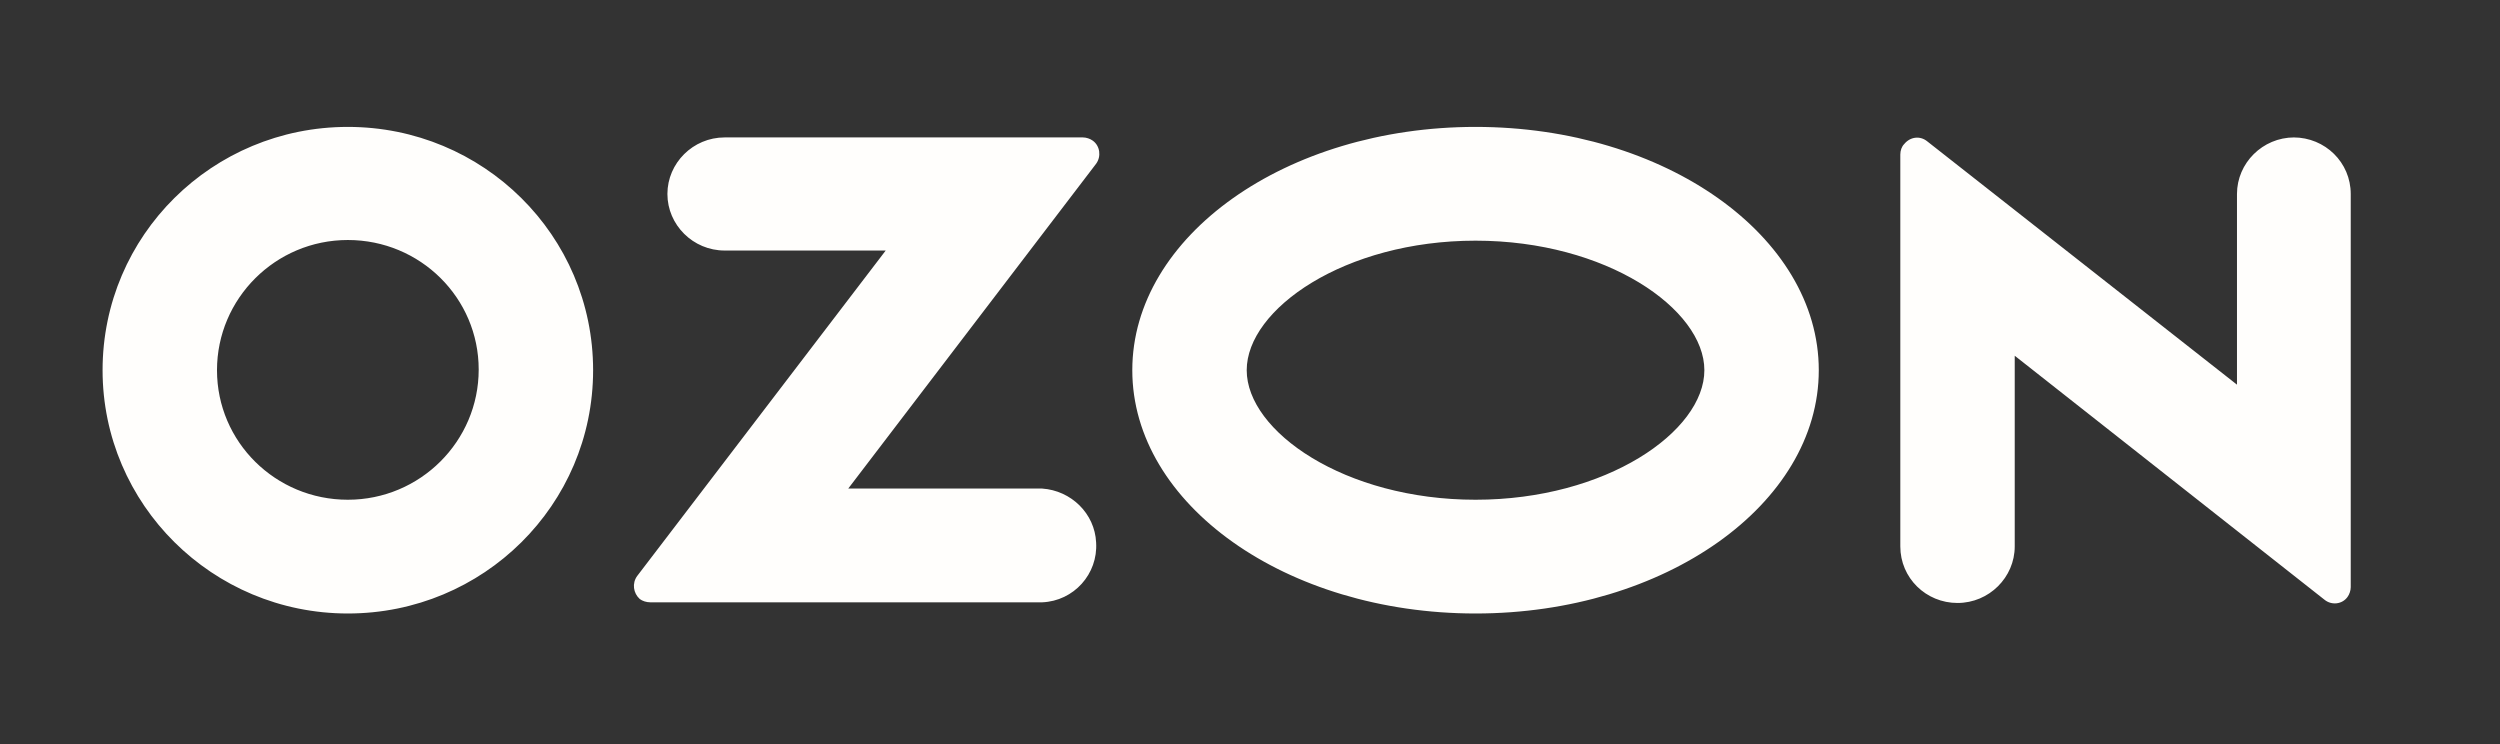 <?xml version="1.0" encoding="UTF-8"?> <svg xmlns="http://www.w3.org/2000/svg" version="1.1" viewBox="0 0 380.2 113.2"><rect x="0" y="0" width="380.2" height="113.2" fill="#333333" stroke="none"/><defs><style> .cls-1 { fill: #fffefc; } </style></defs><g><g id="Layer_1"><path class="cls-1" d="M158.5,74.3h-29.5l37.7-49.4c.8-1.1.6-2.7-.5-3.5-.4-.3-1-.5-1.5-.5h-54.5c-4.8,0-8.7,3.9-8.7,8.6s3.9,8.6,8.7,8.6h24.5l-37.8,49.5c-.8,1.1-.6,2.6.4,3.5.4.3,1,.5,1.6.5h59.6c4.8-.2,8.5-4.3,8.2-9.1-.2-4.4-3.8-7.9-8.2-8.2h0s0,0,0,0ZM348.9,20.9c-4.8,0-8.7,3.9-8.7,8.6v29l-47.1-37c-1.1-.9-2.6-.7-3.5.4-.4.4-.6,1-.6,1.6v59.6c0,4.8,3.9,8.6,8.7,8.6s8.7-3.9,8.7-8.6v-29l47.1,37.1c1.1.9,2.7.7,3.5-.4.3-.4.5-1,.5-1.5V29.5c0-4.8-3.9-8.6-8.7-8.6ZM224.4,76c-19.9,0-34.8-10.4-34.8-19.7s14.9-19.7,34.8-19.7,34.8,10.4,34.8,19.7-14.9,19.7-34.8,19.7ZM224.4,19.3c-28.8,0-52.2,16.6-52.2,37s23.4,37,52.2,37,52.2-16.6,52.2-37-23.4-37-52.2-37ZM52.9,76c-11,0-19.9-8.8-19.9-19.7,0-10.9,8.9-19.8,19.9-19.8,11,0,19.9,8.8,19.9,19.7h0c0,10.9-8.9,19.8-19.9,19.8ZM52.9,19.3c-20.6,0-37.3,16.5-37.3,37,0,20.4,16.7,37,37.3,37,20.6,0,37.3-16.5,37.3-37h0c0-20.5-16.7-37-37.3-37Z"></path></g></g></svg> 